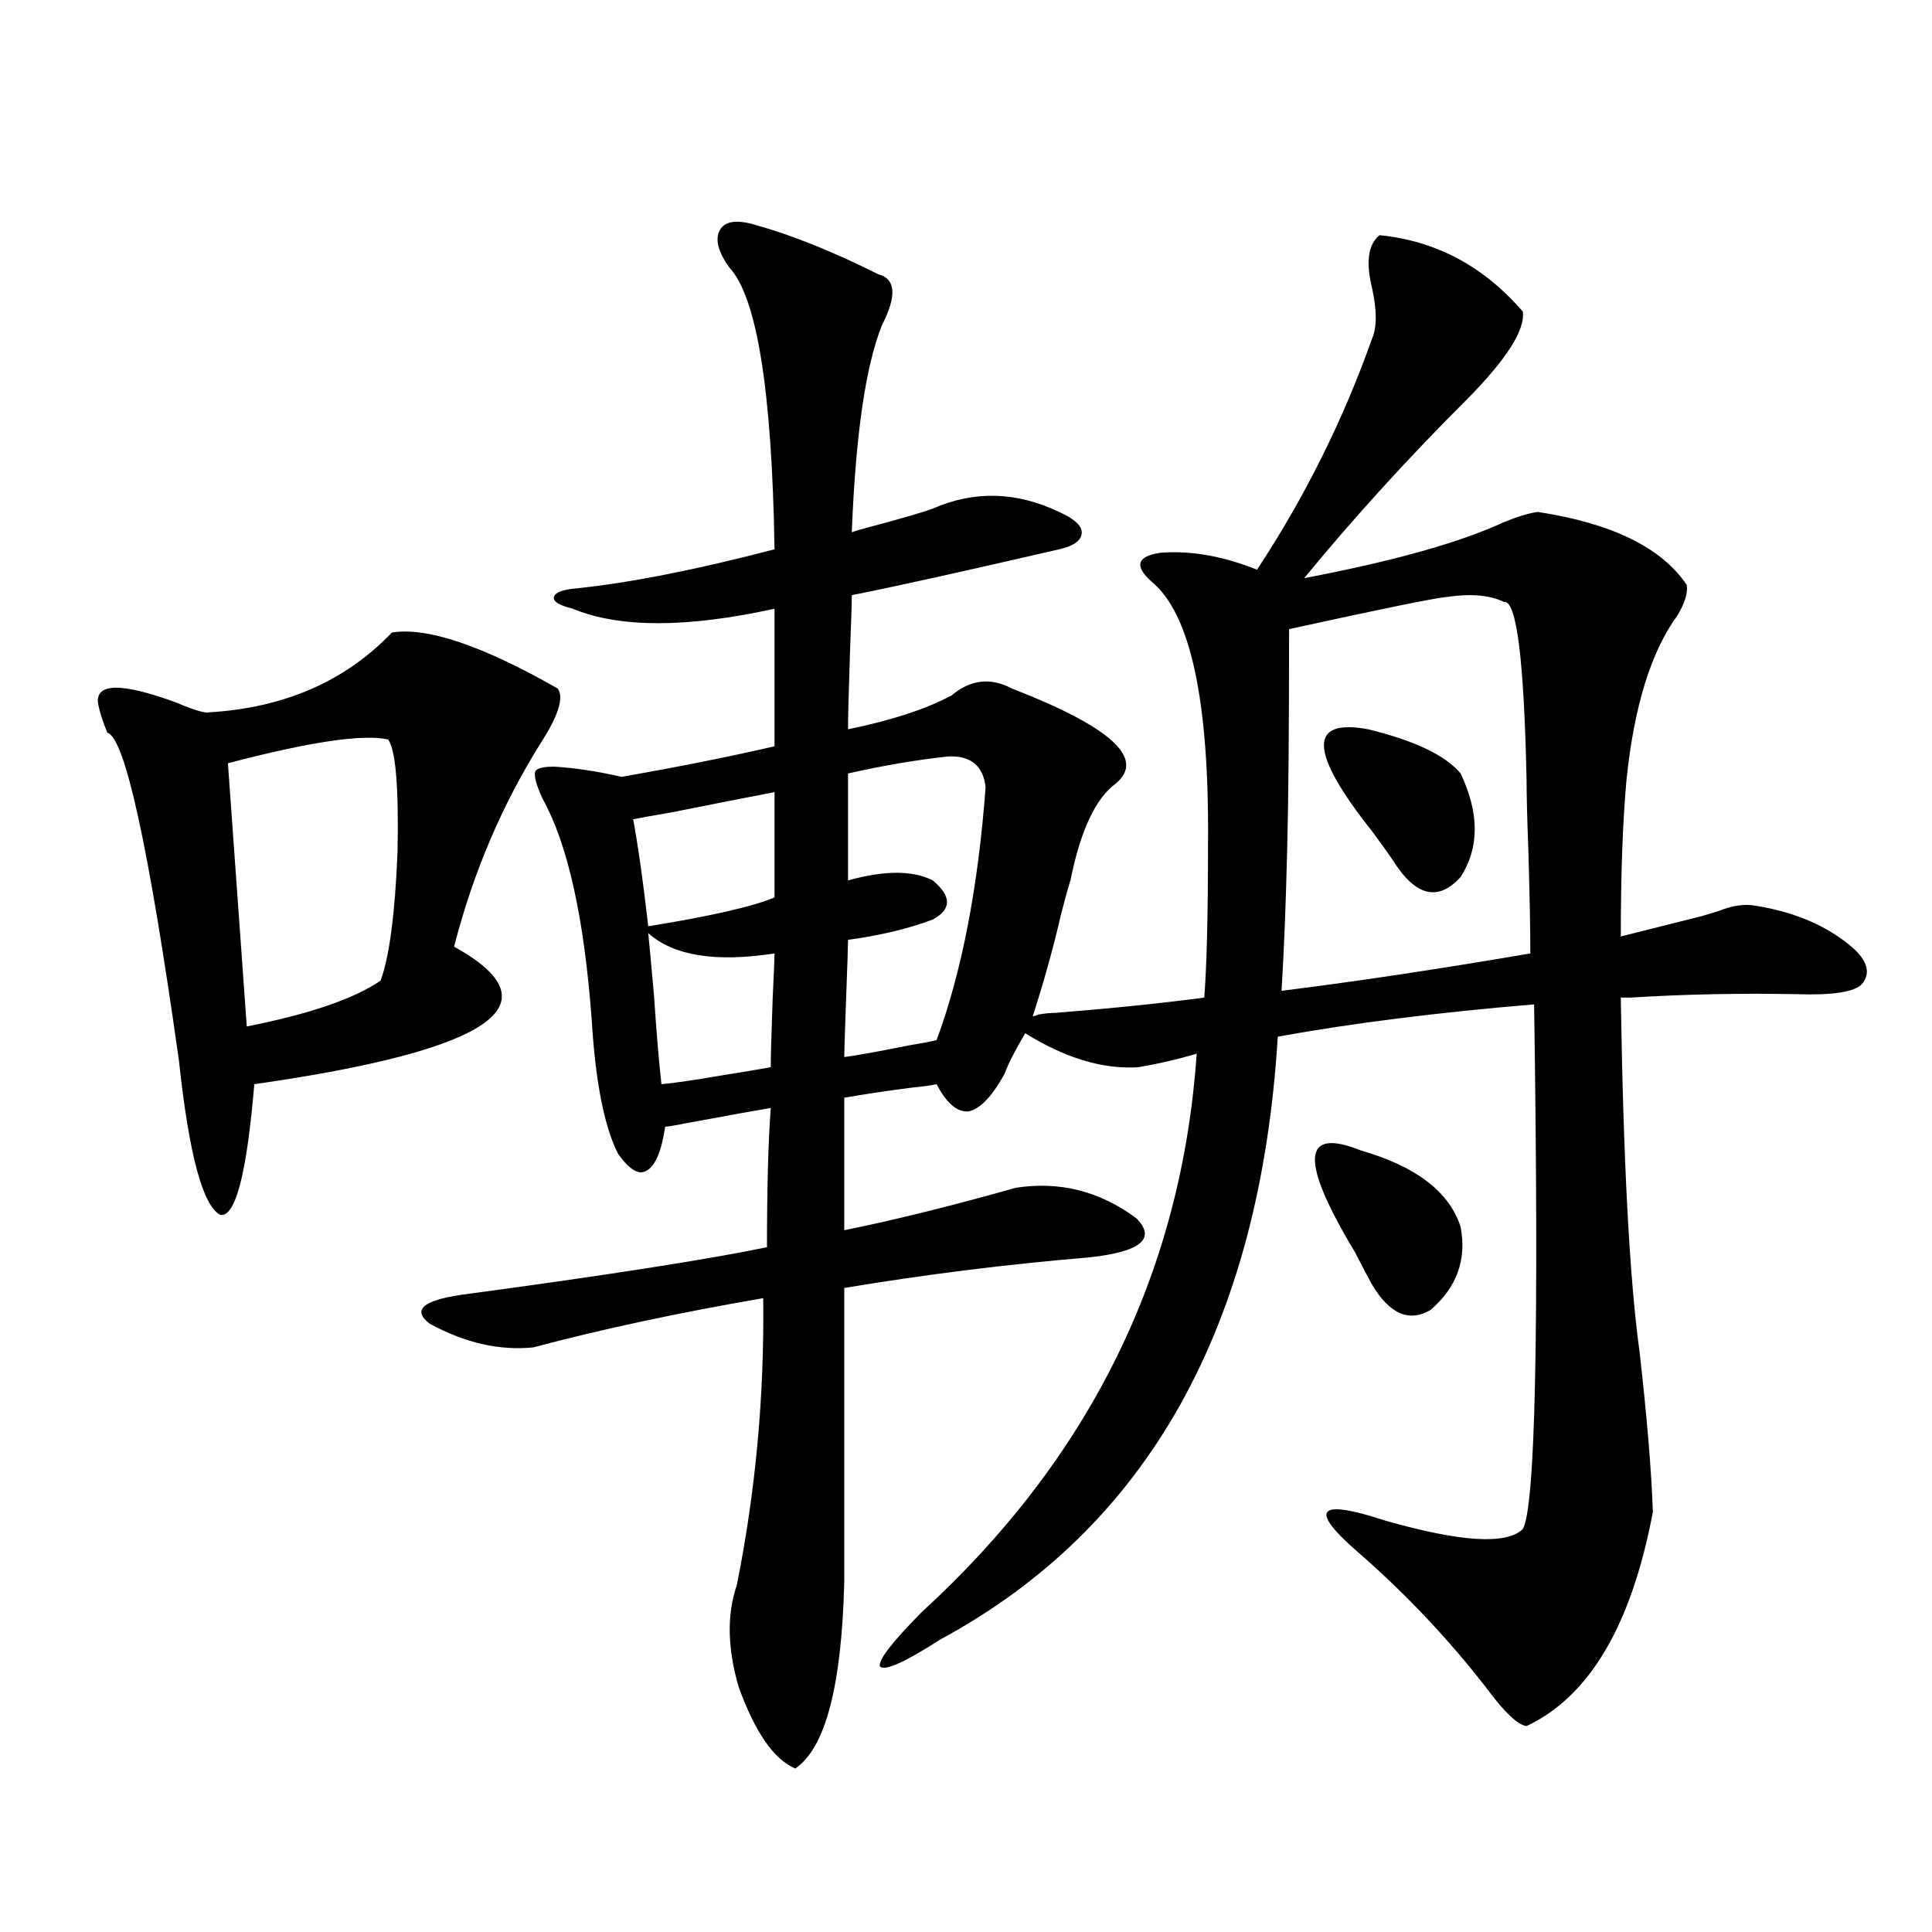 <?xml version="1.0" encoding="utf-8"?>
<!-- Generator: Adobe Illustrator 16.0.0, SVG Export Plug-In . SVG Version: 6.00 Build 0)  -->
<!DOCTYPE svg PUBLIC "-//W3C//DTD SVG 1.1//EN" "http://www.w3.org/Graphics/SVG/1.1/DTD/svg11.dtd">
<svg version="1.1" id="图层_1" xmlns="http://www.w3.org/2000/svg" xmlns:xlink="http://www.w3.org/1999/xlink" x="0px" y="0px"
	 width="1000px" height="1000px" viewBox="0 0 1000 1000" enable-background="new 0 0 1000 1000" xml:space="preserve">
<path d="M202.849,327.391c18.201-2.925,46.828,6.743,85.852,29.004c3.247,4.697,0.32,14.063-8.78,28.125
	c-20.167,32.231-35.121,67.388-44.877,105.469c53.978,29.883,19.512,53.613-103.412,71.191
	c-3.902,46.294-9.756,68.857-17.561,67.676c-9.115-4.683-16.265-31.338-21.463-79.98c-15.609-110.742-27.972-167.28-37.072-169.629
	c-2.606-6.44-4.237-11.714-4.878-15.82c-0.655-9.956,12.683-9.956,39.999,0c9.756,4.106,15.609,5.864,17.561,5.273
	C147.24,366.365,178.779,352.591,202.849,327.391z M200.897,382.762c-13.018-2.925-40.654,1.182-82.925,12.305l9.756,136.23
	c32.515-6.44,55.608-14.351,69.267-23.73c4.543-12.305,7.47-34.565,8.78-66.797C206.416,407.371,204.8,388.035,200.897,382.762z
	 M276.018,697.41c-17.561,1.758-35.456-2.334-53.657-12.305c-9.115-7.031-3.582-12.002,16.585-14.941
	c74.145-9.956,126.826-18.154,158.045-24.609c0-30.459,0.641-54.492,1.951-72.07c-7.164,1.182-21.798,3.818-43.901,7.91
	c-5.854,1.182-9.436,1.758-10.731,1.758c-1.951,12.896-5.213,20.518-9.756,22.852c-3.902,2.349-8.78-0.576-14.634-8.789
	c-7.164-14.063-11.707-37.202-13.658-69.434c-3.902-52.734-12.362-90.815-25.365-114.258c-3.262-7.031-4.558-11.714-3.902-14.063
	c0.641-1.758,3.902-2.637,9.756-2.637c10.396,0.591,22.104,2.349,35.121,5.273c29.908-5.273,56.249-10.547,79.022-15.82v-71.191
	c-45.532,9.971-80.333,9.971-104.388,0c-7.164-1.758-10.411-3.804-9.756-6.152c0.641-2.334,4.543-3.804,11.707-4.395
	c27.957-2.925,62.103-9.668,102.437-20.215c-1.311-82.026-9.115-130.654-23.414-145.898c-5.854-8.198-7.484-14.639-4.878-19.336
	c2.592-4.683,8.78-5.562,18.536-2.637c18.856,5.273,39.999,13.774,63.413,25.488c9.101,2.349,9.756,11.138,1.951,26.367
	c-8.46,21.094-13.658,56.841-15.609,107.227c1.296-0.576,4.223-1.455,8.78-2.637c17.561-4.683,28.612-7.91,33.17-9.668
	c21.463-9.365,43.246-8.789,65.364,1.758c7.805,3.516,11.707,7.031,11.707,10.547c0,4.106-3.902,7.031-11.707,8.789
	c-50.73,11.729-86.507,19.639-107.314,23.73c0,4.106-0.335,14.365-0.976,30.762c-0.655,19.927-0.976,32.822-0.976,38.672
	c22.759-4.683,40.64-10.547,53.657-17.578c9.756-8.198,20.152-9.365,31.219-3.516c51.371,19.927,69.267,36.338,53.657,49.219
	c-10.411,7.622-18.216,24.321-23.414,50.098c-1.311,4.106-2.927,9.971-4.878,17.578c-3.902,17.002-8.78,34.58-14.634,52.734
	c0.641,0,1.616-0.288,2.927-0.879c3.247-0.576,6.174-0.879,8.78-0.879c29.268-2.334,54.953-4.971,77.071-7.91
	c1.296-16.396,1.951-43.066,1.951-79.98c0.641-73.828-9.115-118.94-29.268-135.352c-9.115-8.198-7.484-13.184,4.878-14.941
	c15.609-1.167,32.194,1.758,49.755,8.789c24.71-37.49,44.542-77.344,59.511-119.531c2.592-5.85,2.592-14.639,0-26.367
	c-3.262-13.472-1.951-22.549,3.902-27.246c29.268,2.939,53.978,16.123,74.145,39.551c1.296,9.38-8.14,24.321-28.292,44.824
	c-30.578,30.474-58.87,61.523-84.876,93.164c46.173-8.789,80.639-18.457,103.412-29.004c7.149-2.925,13.003-4.683,17.561-5.273
	c38.368,5.864,64.054,18.457,77.071,37.793c0.641,4.106-0.976,9.38-4.878,15.82c-13.658,18.76-22.438,47.173-26.341,85.254
	c-1.951,21.685-2.927,48.643-2.927,80.859l41.95-10.547c1.951-0.576,4.878-1.455,8.78-2.637c7.149-2.925,13.658-3.804,19.512-2.637
	c18.201,2.939,33.49,9.092,45.853,18.457c11.052,8.213,13.979,15.532,8.78,21.973c-3.902,4.106-14.969,5.864-33.17,5.273
	c-29.268-0.576-58.215,0-86.827,1.758h-4.878c1.296,84.966,4.543,146.201,9.756,183.691c3.902,34.58,6.174,62.114,6.829,82.617
	c-11.066,58.585-32.85,95.499-65.364,110.742c-4.558-0.59-11.387-7.031-20.487-19.336c-19.512-25.199-41.31-48.34-65.364-69.434
	c-27.316-23.428-23.094-29.292,12.683-17.578c39.023,11.138,62.758,12.607,71.218,4.395c6.494-11.123,8.445-101.65,5.854-271.582
	c-49.435,4.106-93.656,9.668-132.68,16.699c-9.115,150.005-67.315,254.004-174.63,312.012
	c-18.216,11.715-28.627,16.397-31.219,14.063c-1.311-2.938,5.854-12.305,21.463-28.125
	c87.147-79.678,134.631-176.069,142.436-289.16c-9.756,2.939-19.847,5.273-30.243,7.031c-18.216,1.182-37.728-4.683-58.535-17.578
	c-5.213,8.789-8.78,15.82-10.731,21.094c-6.509,11.729-12.683,18.169-18.536,19.336c-5.854,0.591-11.387-4.092-16.585-14.063
	c-2.606,0.591-6.829,1.182-12.683,1.758c-13.658,1.758-25.365,3.516-35.121,5.273v68.555c26.006-5.273,55.608-12.593,88.778-21.973
	c22.759-3.516,43.566,1.758,62.438,15.82c10.396,10.547,2.271,17.29-24.39,20.215c-42.285,3.516-84.556,8.789-126.826,15.82v152.051
	c-1.311,53.902-9.756,86.133-25.365,96.68c-11.066-4.696-20.822-18.759-29.268-42.188c-5.854-19.926-6.188-37.504-0.976-52.734
	c9.756-48.628,14.299-98.135,13.658-148.535C350.803,679.544,311.139,688.045,276.018,697.41z M400.893,410.008
	c-12.362,2.349-30.243,5.864-53.657,10.547c-10.411,1.758-16.92,2.939-19.512,3.516c2.592,14.063,5.198,32.52,7.805,55.371
	c32.515-5.273,54.298-10.244,65.364-14.941V410.008z M335.528,482.957c0.641,6.455,1.616,17.002,2.927,31.641
	c1.296,19.336,2.592,34.868,3.902,46.582c6.494-0.576,16.585-2.046,30.243-4.395c11.052-1.758,19.832-3.213,26.341-4.395
	c0-5.273,0.32-16.987,0.976-35.156c0.641-13.472,0.976-21.382,0.976-23.73C370.314,498.201,348.531,494.686,335.528,482.957z
	 M510.158,407.371c-1.311-11.123-7.805-16.396-19.512-15.82c-16.265,1.758-33.505,4.697-51.706,8.789v55.371
	c18.856-5.273,33.49-5.273,43.901,0c9.756,8.213,9.756,14.941,0,20.215c-12.362,4.697-26.996,8.213-43.901,10.547
	c0,2.939-0.335,12.896-0.976,29.883c-0.655,17.578-0.976,27.837-0.976,30.762c5.198-0.576,16.585-2.637,34.146-6.152
	c7.149-1.167,11.707-2.046,13.658-2.637C497.796,503.172,506.256,459.529,510.158,407.371z M778.444,311.57
	c-7.164-3.516-16.92-4.395-29.268-2.637c-6.509,0.591-33.825,6.152-81.949,16.699c0,51.567-0.335,89.36-0.976,113.379
	c-0.655,28.125-1.631,52.734-2.927,73.828c37.713-4.683,80.639-11.123,128.777-19.336c0-12.305-0.335-29.58-0.976-51.855
	c-0.655-17.578-0.976-30.171-0.976-37.793C788.841,341.165,784.938,310.403,778.444,311.57z M704.3,595.457
	c28.612,8.213,45.853,21.396,51.706,39.551c3.247,17.002-1.951,31.353-15.609,43.066c-11.066,6.455-21.143,2.061-30.243-13.184
	c-1.951-3.516-4.878-9.077-8.78-16.699C672.746,600.73,673.722,583.152,704.3,595.457z M708.202,377.488
	c24.055,5.864,39.999,13.486,47.804,22.852c9.756,20.518,9.756,38.384,0,53.613c-11.707,12.896-23.414,9.971-35.121-8.789
	c-1.951-2.925-5.533-7.91-10.731-14.941C677.624,389.217,676.983,371.639,708.202,377.488z"/>
</svg>
